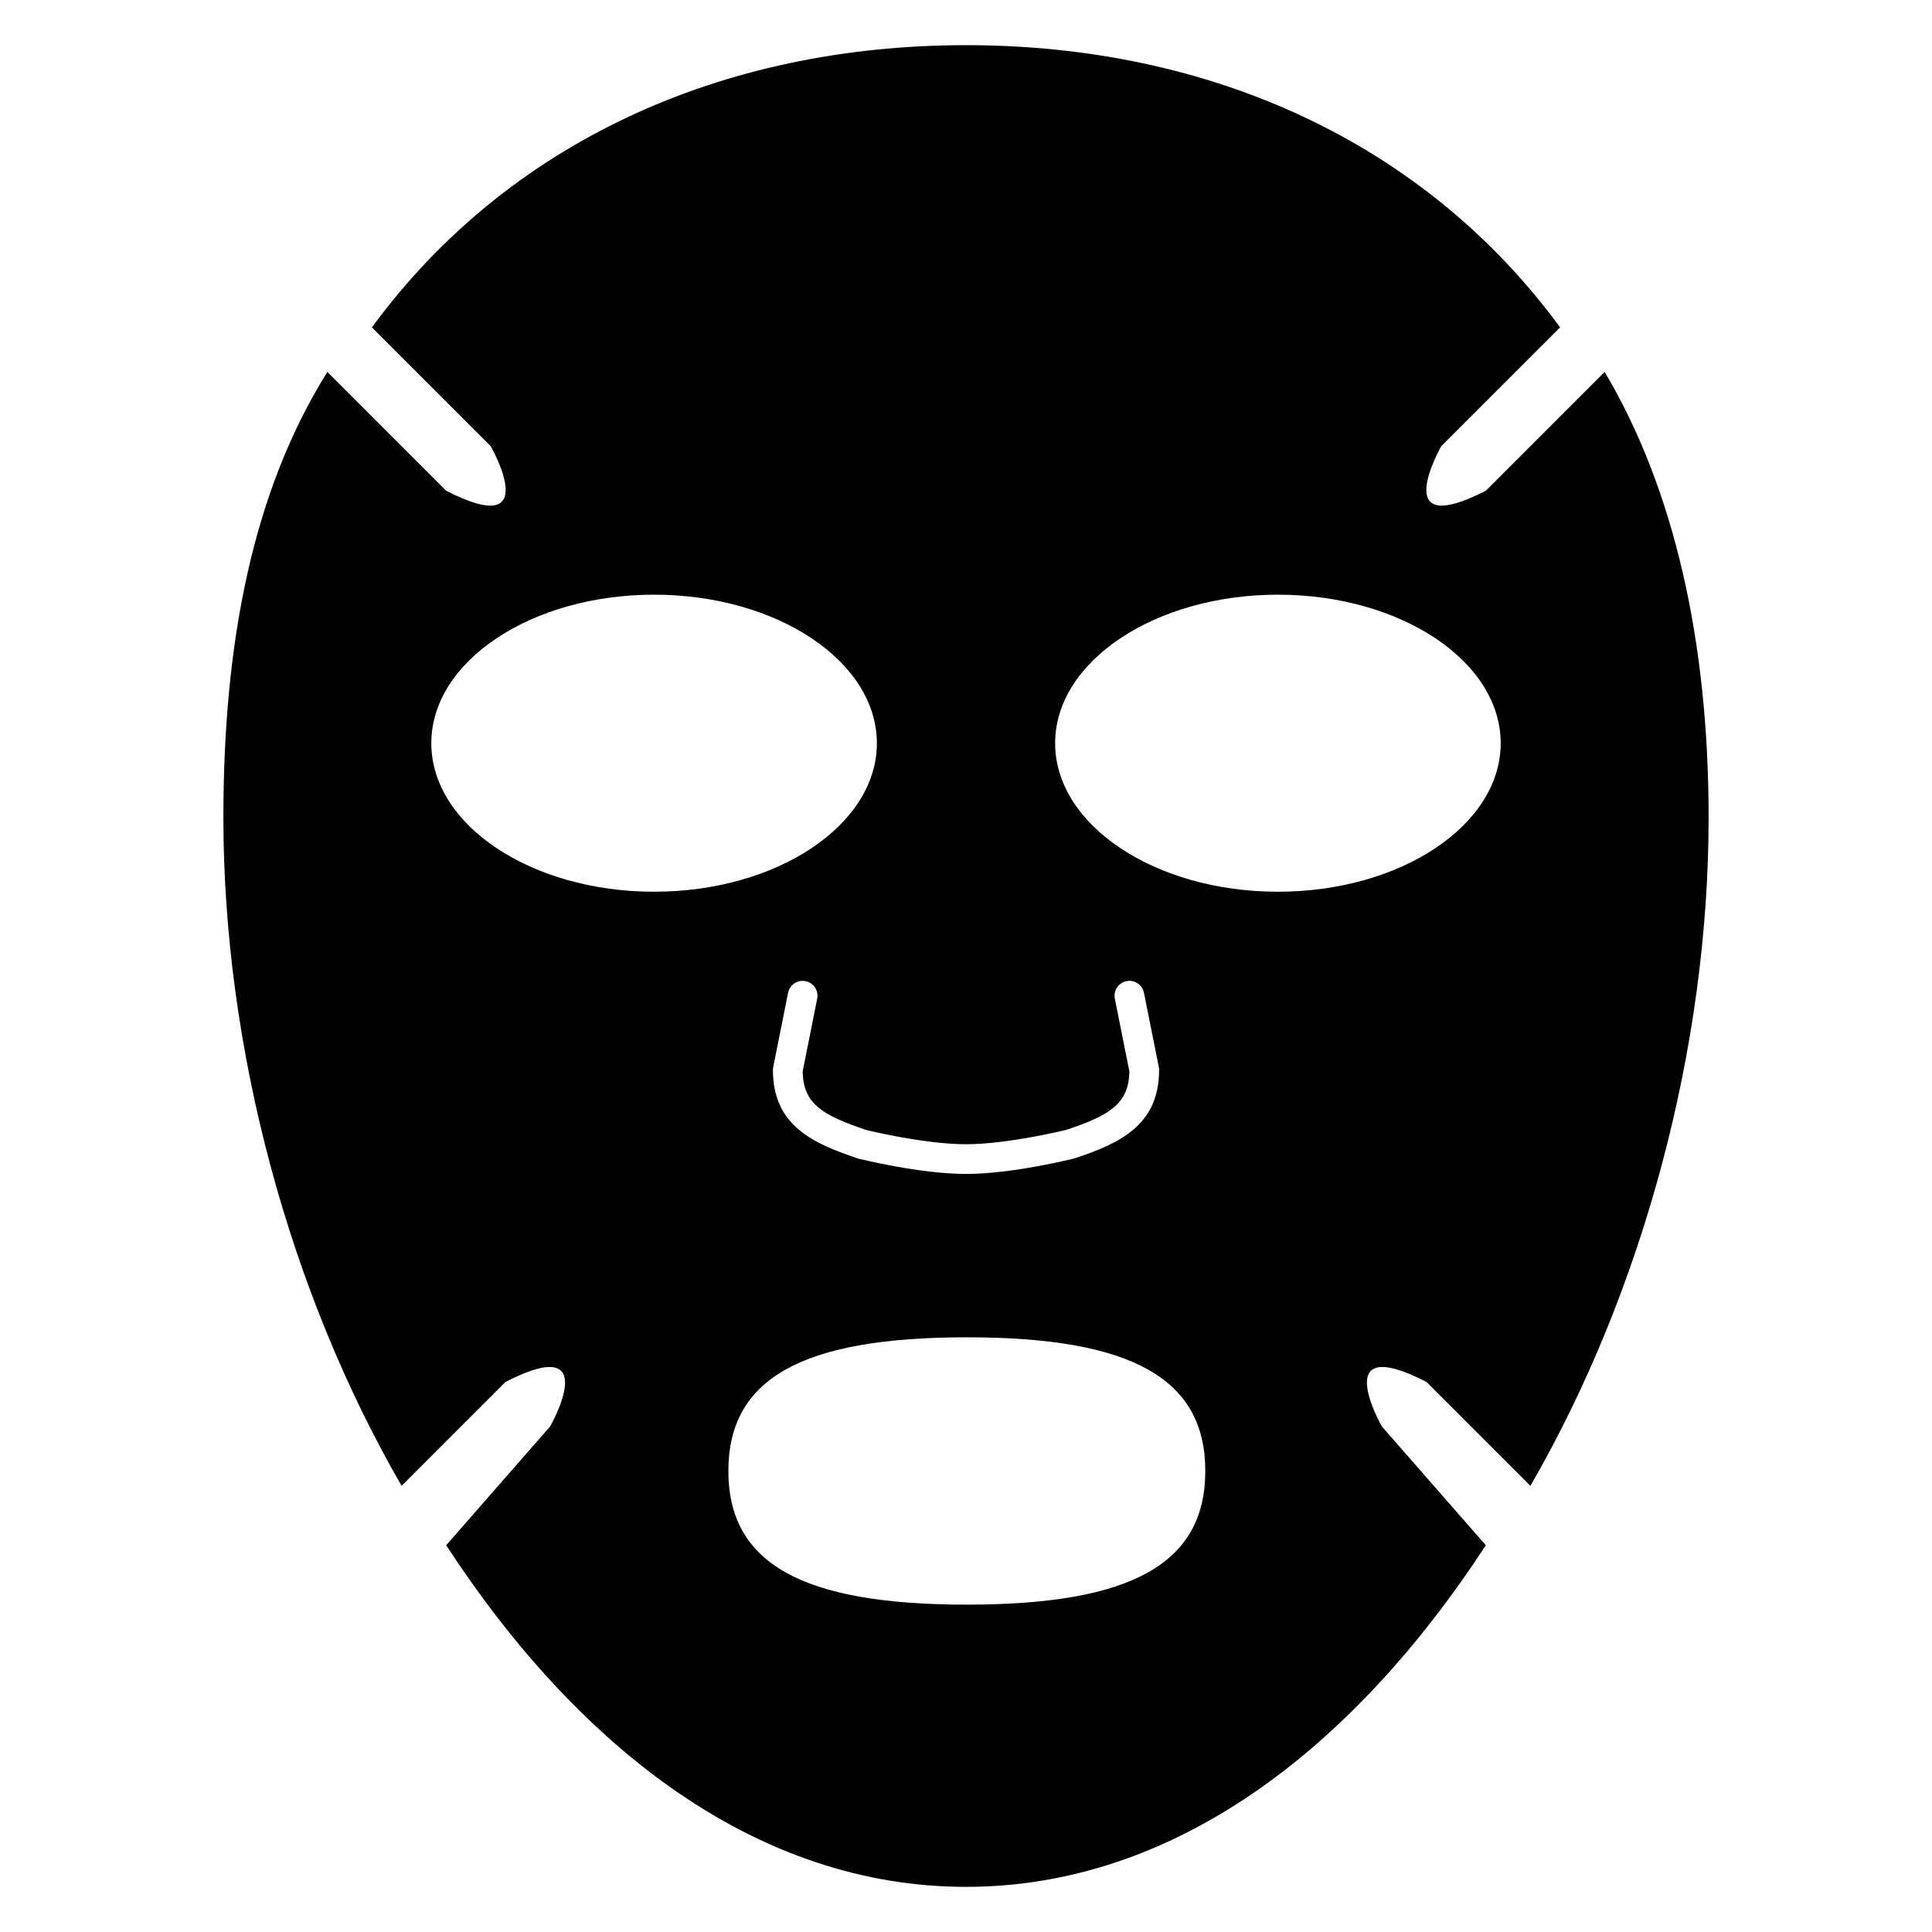 <?xml version="1.0" encoding="UTF-8"?>
<!-- Uploaded to: ICON Repo, www.iconrepo.com, Generator: ICON Repo Mixer Tools -->
<svg fill="#000000" width="800px" height="800px" version="1.1" viewBox="144 144 512 512" xmlns="http://www.w3.org/2000/svg">
 <path d="m522.02 510.21 27.551 27.551c29.844-51.609 47.23-116.12 47.23-177.12 0-46.762-9.164-87.152-27.551-118.08l-31.488 31.488c-26.242 13.445-11.809-11.809-11.809-11.809l31.488-31.488c-35.84-48.852-92.484-74.781-157.44-74.781-64.957 0-121.6 25.93-157.44 74.785l31.488 31.488s14.434 25.254-11.809 11.809l-31.488-31.488c-19.68 31.488-27.551 71.32-27.551 118.08 0 61.004 17.391 125.51 47.23 177.12l27.551-27.551c26.242-13.445 11.809 11.809 11.809 11.809l-27.551 31.488c35.672 54.625 83.031 90.527 137.76 90.527s102.09-35.906 137.76-90.527l-27.551-31.488c-0.004-0.004-14.438-25.254 11.805-11.812zm-95.418-66.793c11.523-3.852 16.555-6.918 16.691-15.492l-3.852-19.277c-0.426-2.133 0.957-4.203 3.086-4.633 2.148-0.445 4.207 0.957 4.633 3.086l3.938 19.68c0.047 0.254 0.074 0.516 0.074 0.773 0 14.738-10.578 19.484-22.371 23.41-0.953 0.254-16.645 4.141-28.797 4.141-12.156 0-27.844-3.891-28.504-4.055-12.086-4.012-22.664-8.762-22.664-23.496 0-0.254 0.027-0.52 0.078-0.77l3.938-19.68c0.426-2.133 2.508-3.531 4.633-3.086 2.129 0.426 3.516 2.5 3.086 4.633l-3.852 19.277c0.137 8.574 5.172 11.637 16.984 15.574v-0.004c0.039 0 15.195 3.734 26.301 3.734 11.172 0 26.445-3.781 26.598-3.816zm-168.3-102.46c0-21.703 26.484-39.359 59.039-39.359 32.555 0 59.039 17.656 59.039 39.359s-26.484 39.359-59.039 39.359c-32.551 0.004-59.039-17.656-59.039-39.359zm141.92 228.29c-43.707 0-63.195-10.922-63.195-35.422s19.492-35.426 63.195-35.426c43.707 0 63.195 10.922 63.195 35.426 0 24.5-19.492 35.422-63.195 35.422zm82.438-188.93c-32.555 0-59.039-17.656-59.039-39.359 0-21.703 26.484-39.359 59.039-39.359s59.039 17.656 59.039 39.359c0 21.699-26.484 39.359-59.039 39.359z"/>
</svg>